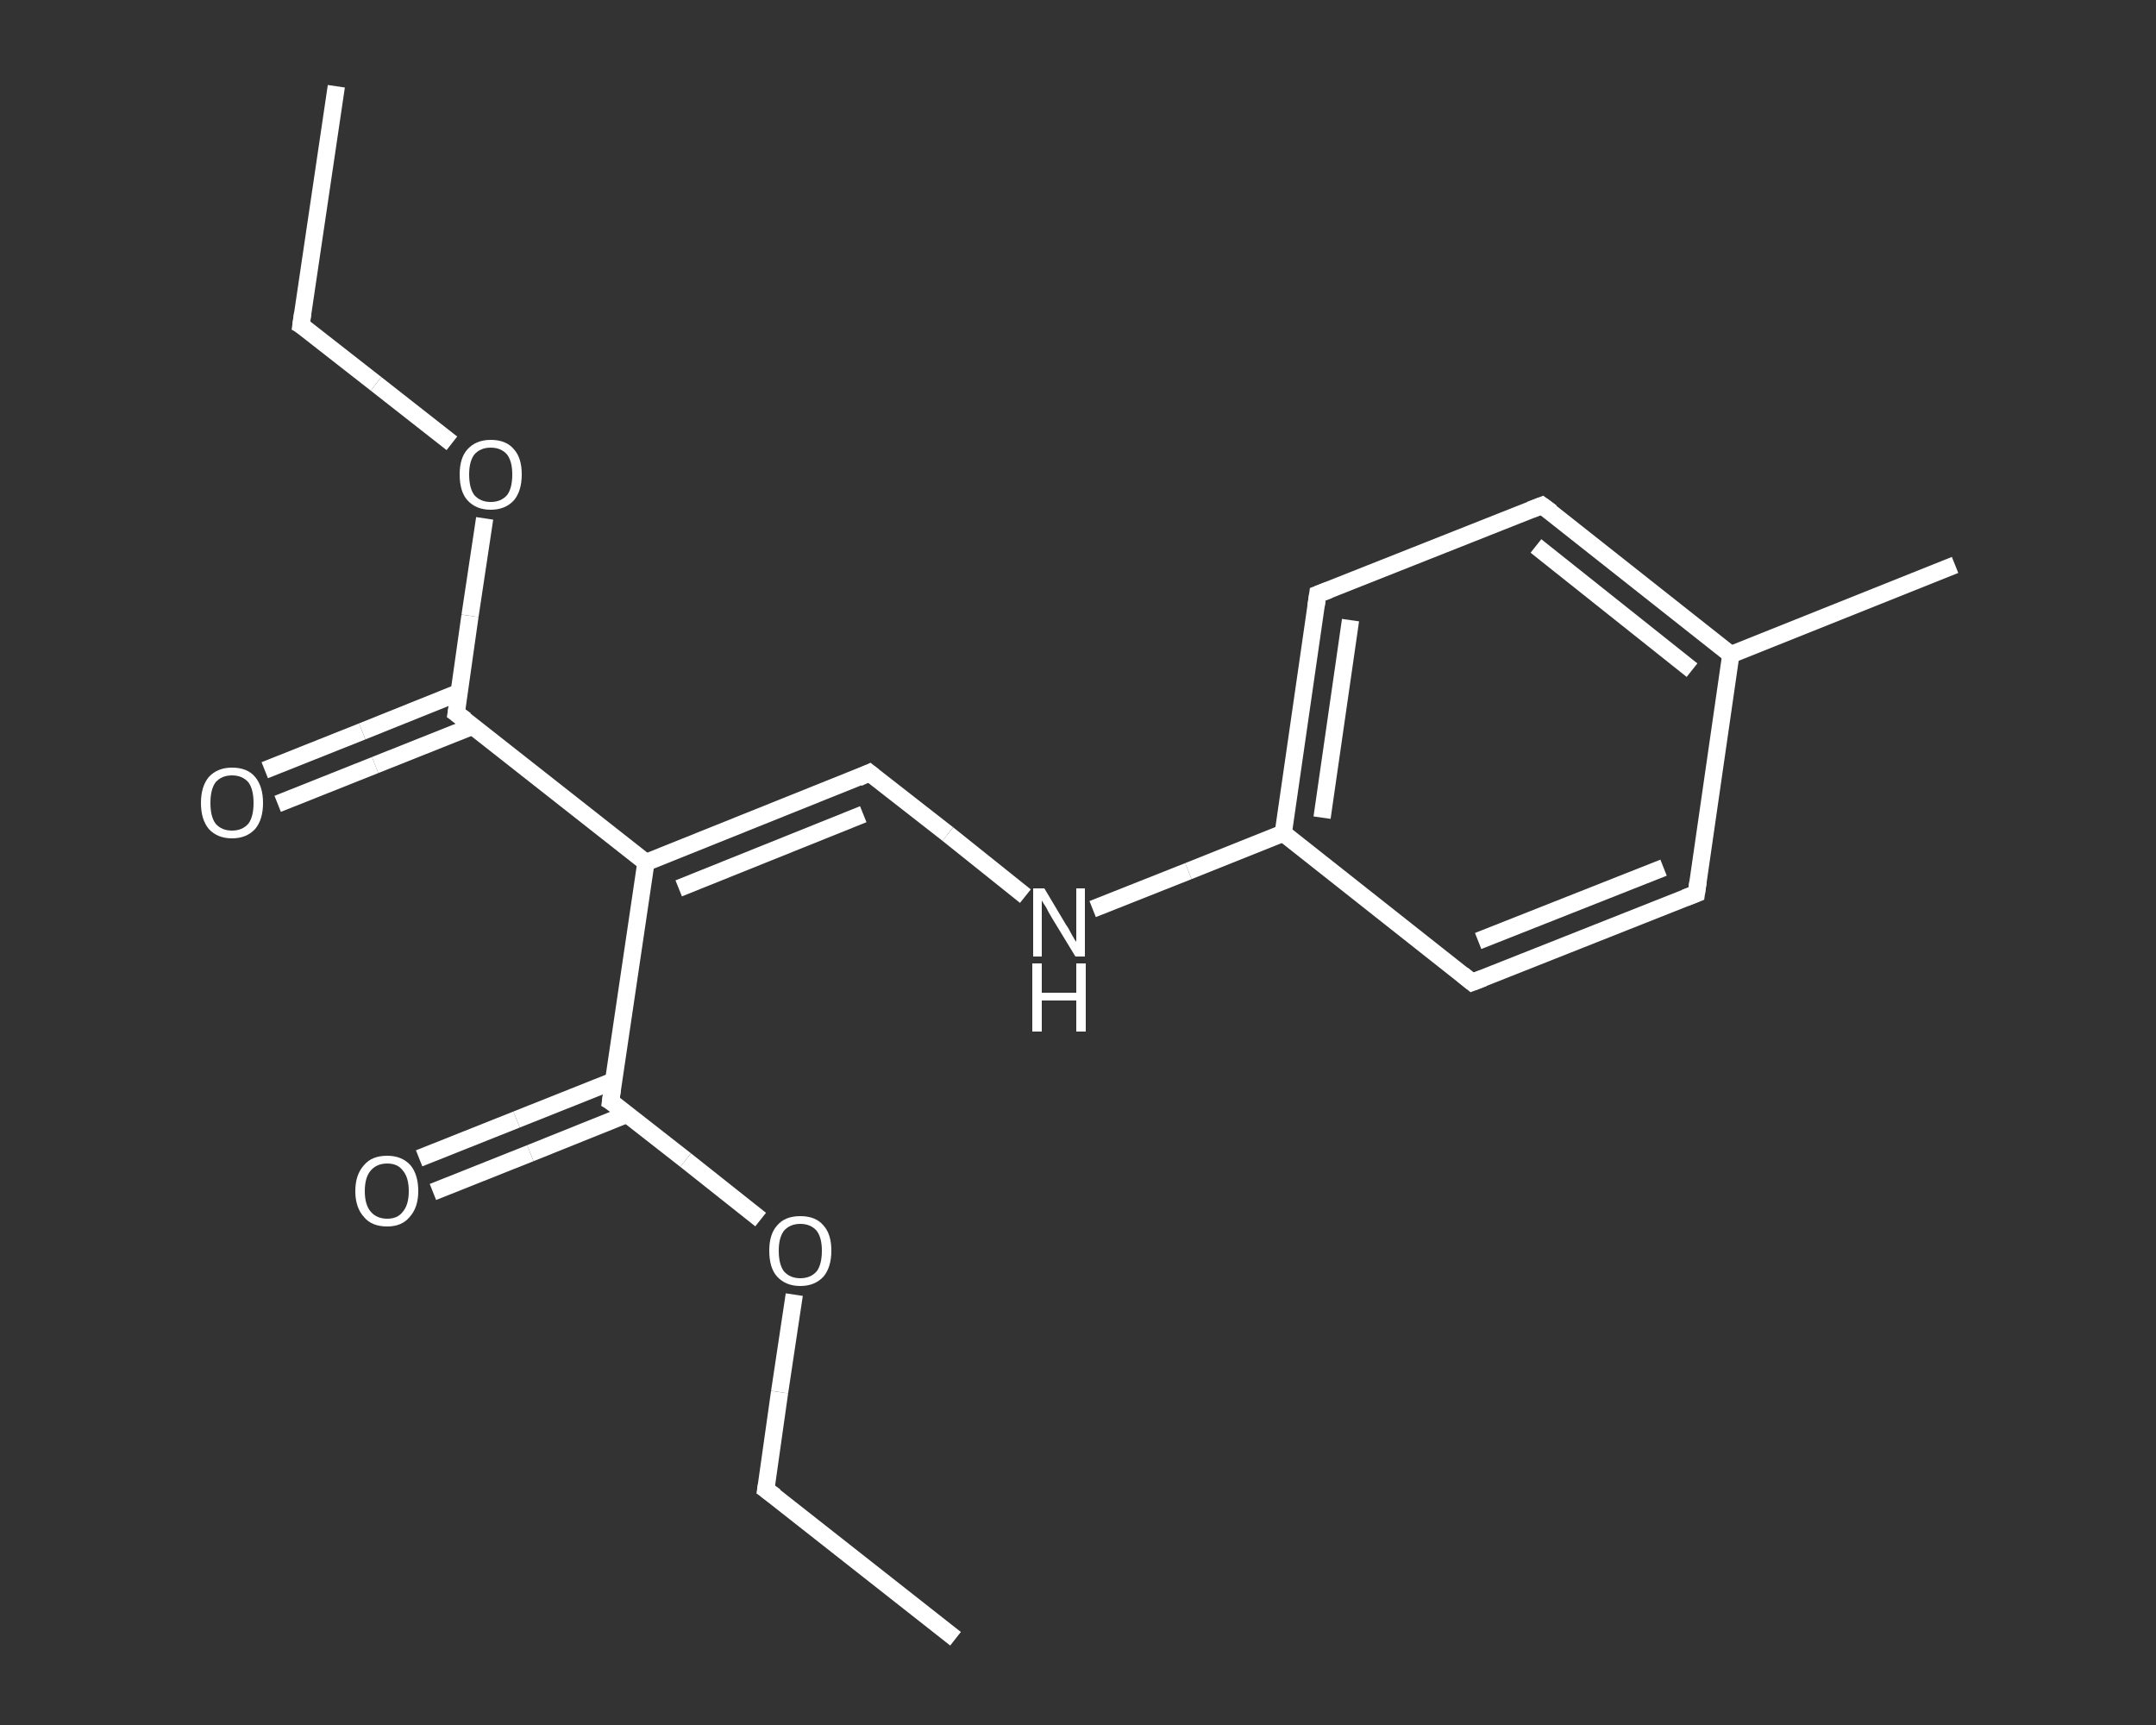 <?xml version='1.0' encoding='iso-8859-1'?>
<svg version='1.1' baseProfile='full'
              xmlns='http://www.w3.org/2000/svg'
                      xmlns:rdkit='http://www.rdkit.org/xml'
                      xmlns:xlink='http://www.w3.org/1999/xlink'
                  xml:space='preserve'
width='250px' height='200px' viewBox='0 0 250 200'>
<rect x="0" y="0" width="250" height="200" fill="#333333" stroke="none"/>
<!-- END OF HEADER -->
<rect style='opacity:1.0;fill:transparent;stroke:none' width='250.0' height='200.0' x='0.0' y='0.0'> </rect>
<path class='bond-0 atom-0 atom-1' d='M 39.0,10.0 L 34.9,37.7' style='fill:none;fill-rule:evenodd;stroke:#FFFFFF;stroke-width:2.0px;stroke-linecap:butt;stroke-linejoin:miter;stroke-opacity:1' />
<path class='bond-1 atom-1 atom-2' d='M 34.9,37.7 L 43.6,44.5' style='fill:none;fill-rule:evenodd;stroke:#FFFFFF;stroke-width:2.0px;stroke-linecap:butt;stroke-linejoin:miter;stroke-opacity:1' />
<path class='bond-1 atom-1 atom-2' d='M 43.6,44.5 L 52.4,51.4' style='fill:none;fill-rule:evenodd;stroke:#FFFFFF;stroke-width:2.0px;stroke-linecap:butt;stroke-linejoin:miter;stroke-opacity:1' />
<path class='bond-2 atom-2 atom-3' d='M 56.2,60.1 L 54.5,71.4' style='fill:none;fill-rule:evenodd;stroke:#FFFFFF;stroke-width:2.0px;stroke-linecap:butt;stroke-linejoin:miter;stroke-opacity:1' />
<path class='bond-2 atom-2 atom-3' d='M 54.5,71.4 L 52.9,82.7' style='fill:none;fill-rule:evenodd;stroke:#FFFFFF;stroke-width:2.0px;stroke-linecap:butt;stroke-linejoin:miter;stroke-opacity:1' />
<path class='bond-3 atom-3 atom-4' d='M 53.2,80.3 L 42.0,84.8' style='fill:none;fill-rule:evenodd;stroke:#FFFFFF;stroke-width:2.0px;stroke-linecap:butt;stroke-linejoin:miter;stroke-opacity:1' />
<path class='bond-3 atom-3 atom-4' d='M 42.0,84.8 L 30.7,89.3' style='fill:none;fill-rule:evenodd;stroke:#FFFFFF;stroke-width:2.0px;stroke-linecap:butt;stroke-linejoin:miter;stroke-opacity:1' />
<path class='bond-3 atom-3 atom-4' d='M 54.8,84.2 L 43.5,88.7' style='fill:none;fill-rule:evenodd;stroke:#FFFFFF;stroke-width:2.0px;stroke-linecap:butt;stroke-linejoin:miter;stroke-opacity:1' />
<path class='bond-3 atom-3 atom-4' d='M 43.5,88.7 L 32.2,93.2' style='fill:none;fill-rule:evenodd;stroke:#FFFFFF;stroke-width:2.0px;stroke-linecap:butt;stroke-linejoin:miter;stroke-opacity:1' />
<path class='bond-4 atom-3 atom-5' d='M 52.9,82.7 L 74.9,100.0' style='fill:none;fill-rule:evenodd;stroke:#FFFFFF;stroke-width:2.0px;stroke-linecap:butt;stroke-linejoin:miter;stroke-opacity:1' />
<path class='bond-5 atom-5 atom-6' d='M 74.9,100.0 L 100.8,89.6' style='fill:none;fill-rule:evenodd;stroke:#FFFFFF;stroke-width:2.0px;stroke-linecap:butt;stroke-linejoin:miter;stroke-opacity:1' />
<path class='bond-5 atom-5 atom-6' d='M 78.7,103.0 L 100.1,94.4' style='fill:none;fill-rule:evenodd;stroke:#FFFFFF;stroke-width:2.0px;stroke-linecap:butt;stroke-linejoin:miter;stroke-opacity:1' />
<path class='bond-6 atom-6 atom-7' d='M 100.8,89.6 L 109.9,96.7' style='fill:none;fill-rule:evenodd;stroke:#FFFFFF;stroke-width:2.0px;stroke-linecap:butt;stroke-linejoin:miter;stroke-opacity:1' />
<path class='bond-6 atom-6 atom-7' d='M 109.9,96.7 L 118.9,103.9' style='fill:none;fill-rule:evenodd;stroke:#FFFFFF;stroke-width:2.0px;stroke-linecap:butt;stroke-linejoin:miter;stroke-opacity:1' />
<path class='bond-7 atom-7 atom-8' d='M 126.7,105.4 L 137.8,101.0' style='fill:none;fill-rule:evenodd;stroke:#FFFFFF;stroke-width:2.0px;stroke-linecap:butt;stroke-linejoin:miter;stroke-opacity:1' />
<path class='bond-7 atom-7 atom-8' d='M 137.8,101.0 L 148.8,96.6' style='fill:none;fill-rule:evenodd;stroke:#FFFFFF;stroke-width:2.0px;stroke-linecap:butt;stroke-linejoin:miter;stroke-opacity:1' />
<path class='bond-8 atom-8 atom-9' d='M 148.8,96.6 L 152.8,68.9' style='fill:none;fill-rule:evenodd;stroke:#FFFFFF;stroke-width:2.0px;stroke-linecap:butt;stroke-linejoin:miter;stroke-opacity:1' />
<path class='bond-8 atom-8 atom-9' d='M 153.3,94.8 L 156.6,71.9' style='fill:none;fill-rule:evenodd;stroke:#FFFFFF;stroke-width:2.0px;stroke-linecap:butt;stroke-linejoin:miter;stroke-opacity:1' />
<path class='bond-9 atom-9 atom-10' d='M 152.8,68.9 L 178.8,58.6' style='fill:none;fill-rule:evenodd;stroke:#FFFFFF;stroke-width:2.0px;stroke-linecap:butt;stroke-linejoin:miter;stroke-opacity:1' />
<path class='bond-10 atom-10 atom-11' d='M 178.8,58.6 L 200.7,75.9' style='fill:none;fill-rule:evenodd;stroke:#FFFFFF;stroke-width:2.0px;stroke-linecap:butt;stroke-linejoin:miter;stroke-opacity:1' />
<path class='bond-10 atom-10 atom-11' d='M 178.1,63.3 L 196.2,77.7' style='fill:none;fill-rule:evenodd;stroke:#FFFFFF;stroke-width:2.0px;stroke-linecap:butt;stroke-linejoin:miter;stroke-opacity:1' />
<path class='bond-11 atom-11 atom-12' d='M 200.7,75.9 L 226.7,65.5' style='fill:none;fill-rule:evenodd;stroke:#FFFFFF;stroke-width:2.0px;stroke-linecap:butt;stroke-linejoin:miter;stroke-opacity:1' />
<path class='bond-12 atom-11 atom-13' d='M 200.7,75.9 L 196.7,103.6' style='fill:none;fill-rule:evenodd;stroke:#FFFFFF;stroke-width:2.0px;stroke-linecap:butt;stroke-linejoin:miter;stroke-opacity:1' />
<path class='bond-13 atom-13 atom-14' d='M 196.7,103.6 L 170.7,113.9' style='fill:none;fill-rule:evenodd;stroke:#FFFFFF;stroke-width:2.0px;stroke-linecap:butt;stroke-linejoin:miter;stroke-opacity:1' />
<path class='bond-13 atom-13 atom-14' d='M 192.9,100.6 L 171.4,109.1' style='fill:none;fill-rule:evenodd;stroke:#FFFFFF;stroke-width:2.0px;stroke-linecap:butt;stroke-linejoin:miter;stroke-opacity:1' />
<path class='bond-14 atom-5 atom-15' d='M 74.9,100.0 L 70.8,127.7' style='fill:none;fill-rule:evenodd;stroke:#FFFFFF;stroke-width:2.0px;stroke-linecap:butt;stroke-linejoin:miter;stroke-opacity:1' />
<path class='bond-15 atom-15 atom-16' d='M 71.2,125.3 L 59.9,129.8' style='fill:none;fill-rule:evenodd;stroke:#FFFFFF;stroke-width:2.0px;stroke-linecap:butt;stroke-linejoin:miter;stroke-opacity:1' />
<path class='bond-15 atom-15 atom-16' d='M 59.9,129.8 L 48.6,134.3' style='fill:none;fill-rule:evenodd;stroke:#FFFFFF;stroke-width:2.0px;stroke-linecap:butt;stroke-linejoin:miter;stroke-opacity:1' />
<path class='bond-15 atom-15 atom-16' d='M 72.7,129.2 L 61.5,133.7' style='fill:none;fill-rule:evenodd;stroke:#FFFFFF;stroke-width:2.0px;stroke-linecap:butt;stroke-linejoin:miter;stroke-opacity:1' />
<path class='bond-15 atom-15 atom-16' d='M 61.5,133.7 L 50.2,138.2' style='fill:none;fill-rule:evenodd;stroke:#FFFFFF;stroke-width:2.0px;stroke-linecap:butt;stroke-linejoin:miter;stroke-opacity:1' />
<path class='bond-16 atom-15 atom-17' d='M 70.8,127.7 L 79.5,134.5' style='fill:none;fill-rule:evenodd;stroke:#FFFFFF;stroke-width:2.0px;stroke-linecap:butt;stroke-linejoin:miter;stroke-opacity:1' />
<path class='bond-16 atom-15 atom-17' d='M 79.5,134.5 L 88.2,141.4' style='fill:none;fill-rule:evenodd;stroke:#FFFFFF;stroke-width:2.0px;stroke-linecap:butt;stroke-linejoin:miter;stroke-opacity:1' />
<path class='bond-17 atom-17 atom-18' d='M 92.1,150.1 L 90.4,161.4' style='fill:none;fill-rule:evenodd;stroke:#FFFFFF;stroke-width:2.0px;stroke-linecap:butt;stroke-linejoin:miter;stroke-opacity:1' />
<path class='bond-17 atom-17 atom-18' d='M 90.4,161.4 L 88.8,172.7' style='fill:none;fill-rule:evenodd;stroke:#FFFFFF;stroke-width:2.0px;stroke-linecap:butt;stroke-linejoin:miter;stroke-opacity:1' />
<path class='bond-18 atom-18 atom-19' d='M 88.8,172.7 L 110.8,190.0' style='fill:none;fill-rule:evenodd;stroke:#FFFFFF;stroke-width:2.0px;stroke-linecap:butt;stroke-linejoin:miter;stroke-opacity:1' />
<path class='bond-19 atom-14 atom-8' d='M 170.7,113.9 L 148.8,96.6' style='fill:none;fill-rule:evenodd;stroke:#FFFFFF;stroke-width:2.0px;stroke-linecap:butt;stroke-linejoin:miter;stroke-opacity:1' />
<path d='M 35.1,36.3 L 34.9,37.7 L 35.4,38.0' style='fill:none;stroke:#FFFFFF;stroke-width:2.0px;stroke-linecap:butt;stroke-linejoin:miter;stroke-opacity:1;' />
<path d='M 53.0,82.1 L 52.9,82.7 L 54.0,83.5' style='fill:none;stroke:#FFFFFF;stroke-width:2.0px;stroke-linecap:butt;stroke-linejoin:miter;stroke-opacity:1;' />
<path d='M 99.5,90.2 L 100.8,89.6 L 101.3,90.0' style='fill:none;stroke:#FFFFFF;stroke-width:2.0px;stroke-linecap:butt;stroke-linejoin:miter;stroke-opacity:1;' />
<path d='M 152.6,70.3 L 152.8,68.9 L 154.1,68.4' style='fill:none;stroke:#FFFFFF;stroke-width:2.0px;stroke-linecap:butt;stroke-linejoin:miter;stroke-opacity:1;' />
<path d='M 177.5,59.1 L 178.8,58.6 L 179.9,59.4' style='fill:none;stroke:#FFFFFF;stroke-width:2.0px;stroke-linecap:butt;stroke-linejoin:miter;stroke-opacity:1;' />
<path d='M 196.9,102.2 L 196.7,103.6 L 195.4,104.1' style='fill:none;stroke:#FFFFFF;stroke-width:2.0px;stroke-linecap:butt;stroke-linejoin:miter;stroke-opacity:1;' />
<path d='M 172.0,113.4 L 170.7,113.9 L 169.6,113.0' style='fill:none;stroke:#FFFFFF;stroke-width:2.0px;stroke-linecap:butt;stroke-linejoin:miter;stroke-opacity:1;' />
<path d='M 71.0,126.3 L 70.8,127.7 L 71.3,128.0' style='fill:none;stroke:#FFFFFF;stroke-width:2.0px;stroke-linecap:butt;stroke-linejoin:miter;stroke-opacity:1;' />
<path d='M 88.9,172.1 L 88.8,172.7 L 89.9,173.5' style='fill:none;stroke:#FFFFFF;stroke-width:2.0px;stroke-linecap:butt;stroke-linejoin:miter;stroke-opacity:1;' />
<path class='atom-2' d='M 53.3 55.0
Q 53.3 53.1, 54.2 52.1
Q 55.2 51.0, 56.9 51.0
Q 58.7 51.0, 59.6 52.1
Q 60.5 53.1, 60.5 55.0
Q 60.5 56.9, 59.6 58.0
Q 58.6 59.1, 56.9 59.1
Q 55.2 59.1, 54.2 58.0
Q 53.3 57.0, 53.3 55.0
M 56.9 58.2
Q 58.1 58.2, 58.8 57.4
Q 59.4 56.6, 59.4 55.0
Q 59.4 53.5, 58.8 52.7
Q 58.1 51.9, 56.9 51.9
Q 55.7 51.9, 55.0 52.7
Q 54.4 53.5, 54.4 55.0
Q 54.4 56.6, 55.0 57.4
Q 55.7 58.2, 56.9 58.2
' fill='#FFFFFF'/>
<path class='atom-4' d='M 23.3 93.1
Q 23.3 91.2, 24.2 90.1
Q 25.2 89.0, 26.9 89.0
Q 28.7 89.0, 29.6 90.1
Q 30.5 91.2, 30.5 93.1
Q 30.5 95.0, 29.6 96.1
Q 28.6 97.2, 26.9 97.2
Q 25.2 97.2, 24.2 96.1
Q 23.3 95.0, 23.3 93.1
M 26.9 96.3
Q 28.1 96.3, 28.8 95.5
Q 29.4 94.7, 29.4 93.1
Q 29.4 91.5, 28.8 90.7
Q 28.1 89.9, 26.9 89.9
Q 25.7 89.9, 25.0 90.7
Q 24.4 91.5, 24.4 93.1
Q 24.4 94.7, 25.0 95.5
Q 25.7 96.3, 26.9 96.3
' fill='#FFFFFF'/>
<path class='atom-7' d='M 121.1 103.0
L 123.6 107.2
Q 123.9 107.6, 124.3 108.4
Q 124.7 109.1, 124.8 109.2
L 124.8 103.0
L 125.8 103.0
L 125.8 110.9
L 124.7 110.9
L 121.9 106.3
Q 121.6 105.8, 121.3 105.2
Q 120.9 104.6, 120.8 104.4
L 120.8 110.9
L 119.8 110.9
L 119.8 103.0
L 121.1 103.0
' fill='#FFFFFF'/>
<path class='atom-7' d='M 119.7 111.7
L 120.8 111.7
L 120.8 115.1
L 124.8 115.1
L 124.8 111.7
L 125.9 111.7
L 125.9 119.6
L 124.8 119.6
L 124.8 116.0
L 120.8 116.0
L 120.8 119.6
L 119.7 119.6
L 119.7 111.7
' fill='#FFFFFF'/>
<path class='atom-16' d='M 41.2 138.1
Q 41.2 136.2, 42.2 135.1
Q 43.1 134.0, 44.9 134.0
Q 46.6 134.0, 47.6 135.1
Q 48.5 136.2, 48.5 138.1
Q 48.5 140.0, 47.5 141.1
Q 46.6 142.2, 44.9 142.2
Q 43.1 142.2, 42.2 141.1
Q 41.2 140.0, 41.2 138.1
M 44.9 141.3
Q 46.1 141.3, 46.7 140.5
Q 47.4 139.7, 47.4 138.1
Q 47.4 136.5, 46.7 135.7
Q 46.1 134.9, 44.9 134.9
Q 43.7 134.9, 43.0 135.7
Q 42.3 136.5, 42.3 138.1
Q 42.3 139.7, 43.0 140.5
Q 43.7 141.3, 44.9 141.3
' fill='#FFFFFF'/>
<path class='atom-17' d='M 89.2 145.0
Q 89.2 143.1, 90.1 142.1
Q 91.0 141.0, 92.8 141.0
Q 94.6 141.0, 95.5 142.1
Q 96.4 143.1, 96.4 145.0
Q 96.4 146.9, 95.5 148.0
Q 94.5 149.1, 92.8 149.1
Q 91.1 149.1, 90.1 148.0
Q 89.2 147.0, 89.2 145.0
M 92.8 148.2
Q 94.0 148.2, 94.7 147.4
Q 95.3 146.6, 95.3 145.0
Q 95.3 143.5, 94.7 142.7
Q 94.0 141.9, 92.8 141.9
Q 91.6 141.9, 90.9 142.7
Q 90.3 143.5, 90.3 145.0
Q 90.3 146.6, 90.9 147.4
Q 91.6 148.2, 92.8 148.2
' fill='#FFFFFF'/>
</svg>
